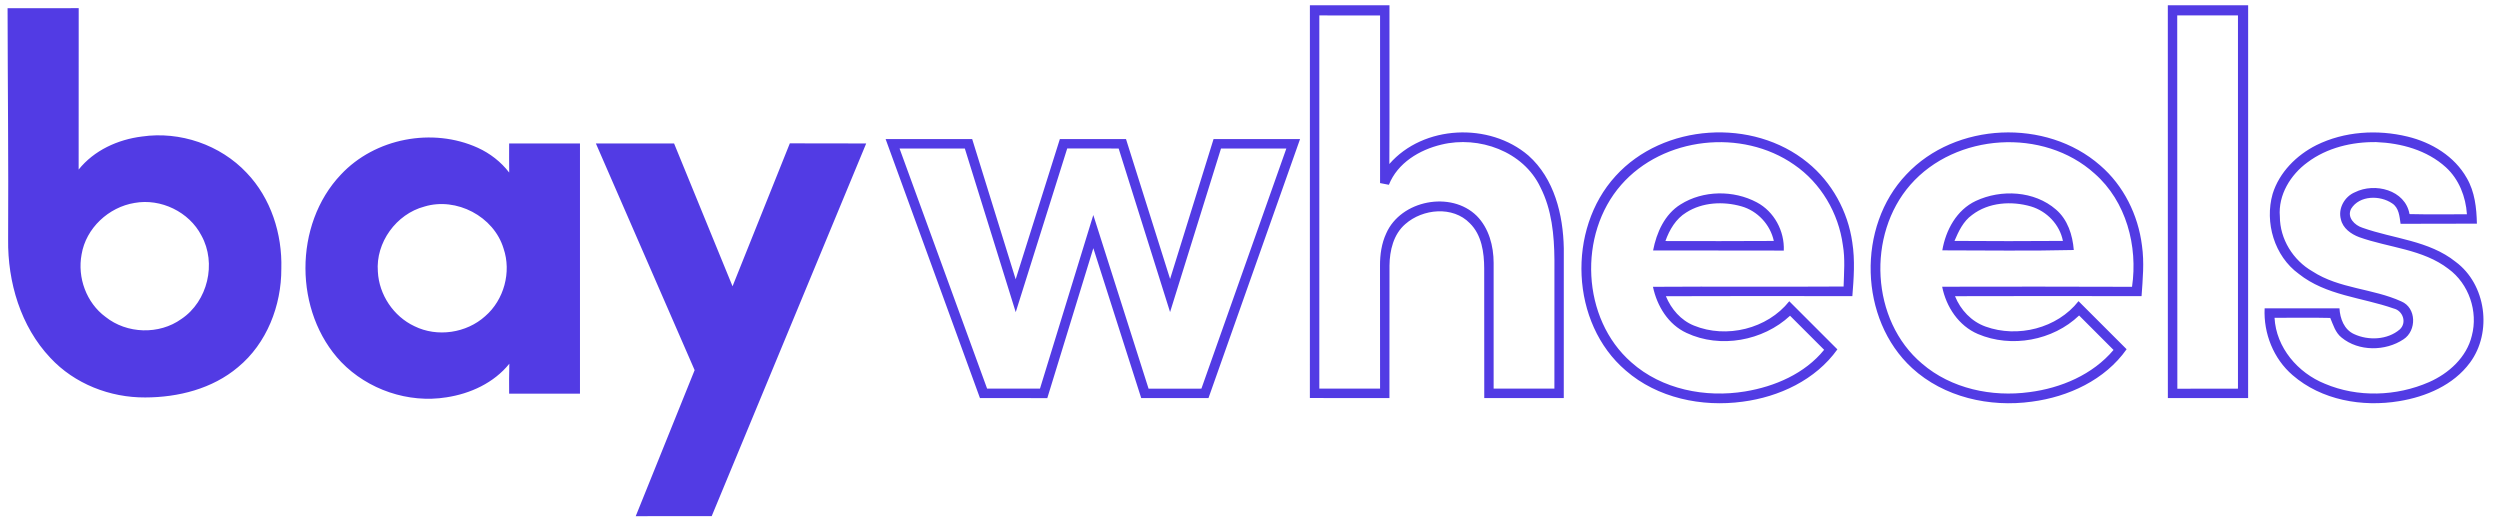 <svg viewBox="19.8 61.179 864 181.739" xmlns="http://www.w3.org/2000/svg" style="max-height: 500px" width="864" height="181.739">
  <path fill="#523be4" d="M472.5 63H500c-.03 18.29.06 36.58-.04 54.86 11.78-13.52 34.62-14.47 48.06-2.93 8.97 7.98 12.01 20.48 12.23 32.05 0 17.26.01 34.51-.01 51.77-9.16 0-18.32.01-27.48 0-.03-14.94.01-29.87-.02-44.81-.02-5.5-.85-11.58-4.97-15.61-5.85-6.05-16.28-5.01-22.27.27-4.12 3.53-5.44 9.16-5.49 14.38-.04 15.26.02 30.52-.02 45.78-9.17-.03-18.34.03-27.5-.03.02-45.24 0-90.49.01-135.73m3.26 3.51c-.01 42.99-.01 85.99 0 128.98 7 .01 13.99.02 20.99-.01-.02-14.16.02-28.32-.02-42.49-.02-3.81.54-7.68 2.15-11.16 5.04-11.46 22.39-14.84 31.3-6.03 4.2 4.25 5.81 10.41 5.82 16.25v43.44q10.5.015 21 0c0-14.84-.01-29.68.01-44.53-.07-8.52-.9-17.35-4.84-25.05-5.88-12.46-21.28-17.9-34.19-14.76-7.62 1.8-15.18 6.34-18.18 13.89-1.02-.19-2.04-.39-3.05-.59 0-19.31-.01-38.62 0-57.93-7-.03-13.99-.02-20.99-.01M769 63l27.76.01-.01 135.74-27.74.01zm3.25 3.51.04 129.01 20.95-.03V66.51ZM22.42 64.02c8.2-.04 16.39-.01 24.58-.02-.01 18.59.02 37.18-.02 55.78 5.33-6.66 13.54-10.38 21.88-11.42 13.15-1.91 27.07 2.85 36.19 12.55 8.39 8.75 12.32 21.13 11.98 33.12.04 12.73-5.01 25.84-14.98 34.05-8.84 7.47-20.67 10.44-32.05 10.46-12.17.08-24.48-4.71-32.81-13.7-10.26-10.86-14.76-26.17-14.58-40.88.15-26.65-.15-53.3-.19-79.94m43.9 67.29c-8.97 1.45-16.81 8.72-18.32 17.78-1.51 8.01 1.65 16.73 8.26 21.6 7.37 5.9 18.54 6.25 26.23.73 9.11-6.1 12.23-19.27 6.92-28.84-4.24-8.2-14.05-12.91-23.09-11.27m511.81-9.28c16.53-18.2 47.44-20.18 66.39-4.66 8.39 6.8 13.92 16.89 15.43 27.56.97 6.16.52 12.42.02 18.6-21.48-.03-42.96-.07-64.44.02 1.84 4.44 5.17 8.33 9.7 10.15 11.22 4.58 25.35 1.15 32.94-8.41 5.53 5.56 11.08 11.1 16.63 16.63-7.54 10.57-20.12 16.43-32.74 18.08-14.13 1.93-29.46-1.25-40.39-10.76-19.16-16.36-20.38-48.79-3.54-67.21m1.94 3.05c-14.95 17.04-13.71 46.27 3.53 61.33 10.53 9.38 25.63 12.31 39.3 10.05 10.27-1.69 20.64-6.15 27.32-14.39-3.94-3.91-7.86-7.84-11.78-11.77-9.35 8.7-24.12 11.41-35.75 5.95-6.35-2.91-10.23-9.31-11.63-15.95 21.96-.15 43.93.04 65.89-.1.12-4.77.56-9.57-.26-14.31-1.48-11.05-7.59-21.47-16.83-27.79-18.03-12.6-45.24-9.66-59.79 6.98m98.57-3.61c16.96-18.1 48.34-19.45 66.96-3.15 8.12 6.97 13.14 17.15 14.46 27.7.84 5.81.27 11.69-.14 17.51-21.49-.04-42.98-.06-64.47.01 1.91 4.75 5.68 8.76 10.55 10.5 11.11 4.01 24.77.62 32.14-8.78 5.53 5.54 11.06 11.09 16.62 16.61-7.47 10.62-20.14 16.47-32.75 18.12-14.56 2.04-30.39-1.5-41.4-11.61-18.35-16.86-19.12-48.95-1.97-66.91m1.39 3.57c-15.09 17.24-13.7 46.89 4.03 61.81 10.06 8.67 24.15 11.62 37.11 9.85 10.92-1.4 21.86-6.03 29.07-14.58-3.96-3.98-7.94-7.94-11.9-11.91-9.05 8.68-23.43 11.32-34.96 6.41-6.68-2.84-10.98-9.39-12.37-16.35 21.88-.02 43.75-.08 65.62.03 2.07-14.07-2-29.52-12.91-39.11-17.67-15.98-48.03-14.04-63.69 3.85m140.3-13.69c9.68-4.79 21.11-5.49 31.53-2.96 8.26 1.99 16.23 6.78 20.47 14.34 2.77 4.75 3.37 10.35 3.49 15.75-8.8.06-17.59-.02-26.38.05-.36-2.53-.54-5.54-2.92-7.07-4.19-2.86-11.29-2.79-14.16 1.86-1.56 2.97 1.22 5.74 3.91 6.57 10.72 3.82 22.97 4.39 32.17 11.75 10.61 7.81 12.77 24.38 4.98 34.88-5.71 7.75-15.18 11.77-24.44 13.29-12.76 2.13-26.89-.33-36.86-8.98-6.6-5.67-10.07-14.43-9.66-23.08 8.62-.01 17.24 0 25.86 0 .21 3.54 1.6 7.35 5.07 8.9 4.93 2.29 11.53 2.01 15.76-1.61 2.55-2.34 1.11-6.5-2.12-7.25-10.95-3.84-23.37-4.47-32.78-11.97-8.44-6.13-11.84-17.73-9.03-27.63 2.31-7.46 8.24-13.38 15.11-16.84m-3.05 5.93c-5.86 4.27-10.19 11.27-9.56 18.72 0 7.79 4.56 15.12 11.26 18.96 9.26 6.04 20.84 5.89 30.7 10.38 5.29 2.2 5.36 10.12.78 13.1-6.25 4.18-15.49 4.26-21.4-.59-2.15-1.69-2.9-4.39-3.92-6.79-6.42-.17-12.85-.01-19.26-.05.54 10.28 8.06 19.04 17.39 22.79 11.39 4.83 24.74 4.36 36.01-.56 6.81-2.99 13-8.58 14.78-16.02 2.23-8.4-1.01-17.95-8.05-23.1-8.91-6.87-20.65-7.31-30.91-10.99-2.8-1.06-5.62-3.06-6.29-6.15-1.05-3.78 1.31-7.9 4.86-9.36 6.82-3.42 17.39-.84 18.86 7.55 6.61.16 13.23.06 19.84.06-.39-6.05-2.74-12.09-7.27-16.23-6.52-5.93-15.47-8.38-24.11-8.71-8.34-.11-16.95 1.93-23.71 6.99m-679.66 4.23c11.78-12.59 31.64-16.36 47.3-9.26 4.24 1.93 8.02 4.86 10.86 8.57-.05-3.36-.03-6.71-.02-10.06q12.24-.03 24.48 0c.02 28.82.02 57.65 0 86.48q-12.24.03-24.48 0c-.03-3.45-.04-6.91.07-10.36-5.33 6.63-13.48 10.37-21.76 11.62-13.15 2.12-27.13-2.65-36.36-12.21-16.39-17.26-16.49-47.51-.09-64.78m28.85 11.06c-9.71 2.57-16.88 12.43-16.08 22.49.39 7.97 5.42 15.48 12.65 18.86 7.87 3.89 17.95 2.4 24.45-3.47 6.5-5.62 9.12-15.25 6.34-23.39-3.35-11.09-16.3-17.86-27.36-14.49m159.4-23.33h29.92l15.03 48.46 15.27-48.46h22.86l15.24 48.35 15.02-48.35 29.9-.01-31.65 89.51-23.25.02-16.55-51.81-15.91 51.82-23.28-.03zm4.82 3.27 30.26 82.98h18.27l18.43-60 19.1 60.01 18.26-.01 29.35-82.97-22.58-.01-17.6 56.52-17.77-56.53-17.78-.01-17.79 56.57-17.59-56.56zm-104.95-1.75 27.03.01 20.2 49.35 19.8-49.4 26.39.04-53.39 128.79-26.26.02 20.36-50.47z"/>
  <path fill="#523be4" d="M600.63 131.81c7.77-4.88 18.26-4.99 26.32-.7 6.01 3.17 9.62 9.93 9.33 16.67-15.06-.08-30.12.03-45.17-.05 1.19-6.17 3.99-12.5 9.52-15.92m1.96 2.79c-3.62 2.19-5.83 5.99-7.22 9.88 12.49.02 24.97.06 37.46-.03-1.22-5.67-5.64-10.4-11.22-11.97-6.25-1.77-13.44-1.43-19.02 2.12m100.05-3.98c8.76-4.1 20.24-3.52 27.71 2.98 4.05 3.47 5.74 8.81 6.15 13.98-15.14.37-30.29.13-45.44.12 1.18-6.98 4.94-13.97 11.58-17.08m-1.28 4.84c-3.05 2.17-4.67 5.65-6.09 8.98 12.49.09 24.98.1 37.47 0-1.11-5.67-5.55-10.26-11.03-11.91-6.73-1.96-14.65-1.45-20.35 2.93"/>
</svg>